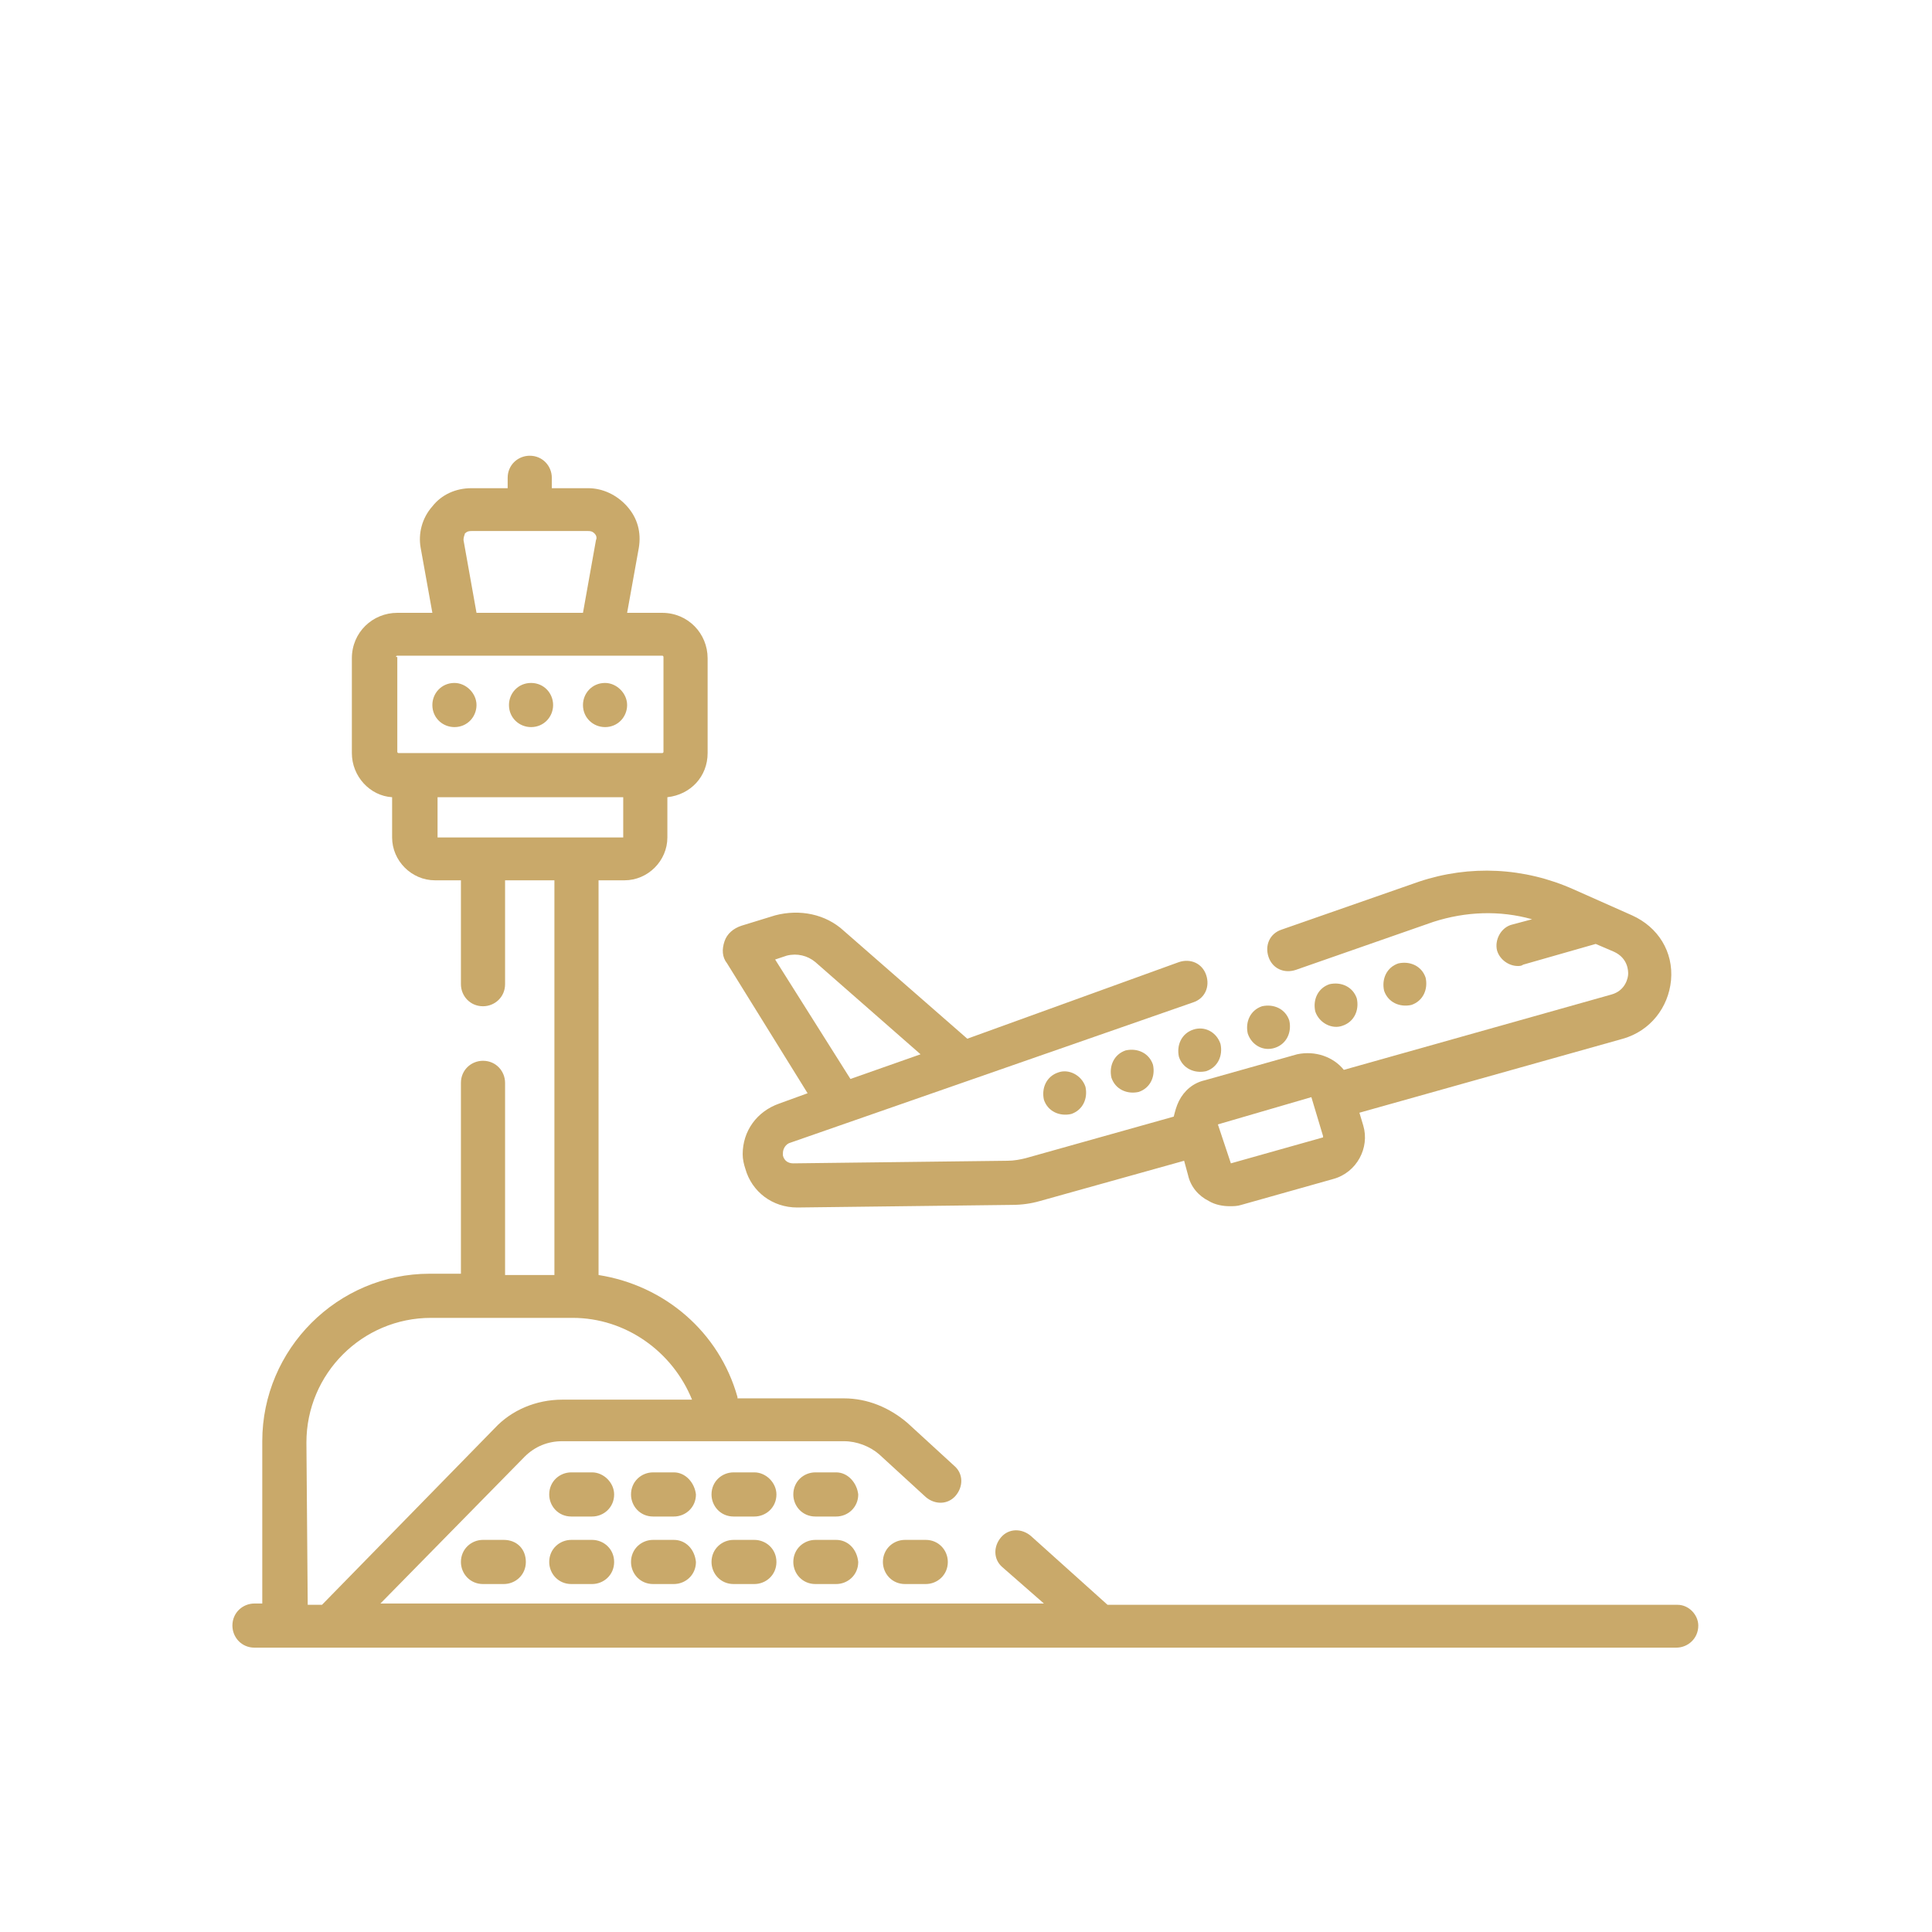 <?xml version="1.0" encoding="utf-8"?>
<!-- Generator: Adobe Illustrator 25.2.3, SVG Export Plug-In . SVG Version: 6.00 Build 0)  -->
<svg version="1.1" id="Layer_1" xmlns="http://www.w3.org/2000/svg" xmlns:xlink="http://www.w3.org/1999/xlink" x="0px" y="0px"
	 viewBox="0 0 148.8 148.8" style="enable-background:new 0 0 148.8 148.8;" xml:space="preserve">
<style type="text/css">
	.st0{fill:#C9A96A;}
</style>
<g>
	<path class="st0" d="M129.2,123.6H85.3l-5.9-5.3c-0.7-0.6-1.7-0.6-2.3,0.1c-0.6,0.7-0.6,1.7,0.1,2.3l3.2,2.8H29.3l11.1-11.3
		c0.8-0.8,1.8-1.2,2.9-1.2H65c1,0,2,0.4,2.7,1l3.6,3.3c0.7,0.6,1.7,0.6,2.3-0.1c0.6-0.7,0.6-1.7-0.1-2.3l-3.6-3.3
		c-1.4-1.2-3.1-1.9-4.9-1.9h-8.2v-0.1c-1.4-5-5.6-8.6-10.7-9.4V67.8h2c1.8,0,3.3-1.5,3.3-3.3v-3.1c1.8-0.2,3.1-1.6,3.1-3.4v-7.3
		c0-1.9-1.5-3.5-3.5-3.5h-2.7l0.9-5c0.2-1.2-0.1-2.3-0.9-3.2c-0.8-0.9-1.9-1.4-3-1.4h-2.8v-0.8c0-0.9-0.7-1.7-1.7-1.7
		c-0.9,0-1.7,0.7-1.7,1.7v0.8h-2.8c-1.2,0-2.3,0.5-3,1.4c-0.8,0.9-1.1,2.1-0.9,3.2l0.9,5h-2.7c-1.9,0-3.5,1.5-3.5,3.5V58
		c0,1.8,1.4,3.3,3.1,3.4v3.1c0,1.8,1.5,3.3,3.3,3.3h2v8c0,0.9,0.7,1.7,1.7,1.7c0.9,0,1.7-0.7,1.7-1.7v-8h3.8v30.4h-3.8V83.4
		c0-0.9-0.7-1.7-1.7-1.7c-0.9,0-1.7,0.7-1.7,1.7v14.7h-2.4c-7.1,0-12.9,5.8-12.9,12.9v12.5h-0.6c-0.9,0-1.7,0.7-1.7,1.7
		c0,0.9,0.7,1.7,1.7,1.7h109.5c0.9,0,1.7-0.7,1.7-1.7C130.8,124.4,130.1,123.6,129.2,123.6L129.2,123.6z M35.7,41.6
		c0-0.3,0.1-0.4,0.1-0.5c0.1-0.1,0.2-0.2,0.5-0.2h9c0.3,0,0.4,0.1,0.5,0.2c0.1,0.1,0.2,0.3,0.1,0.5l-1,5.6h-8.2L35.7,41.6z
		 M30.5,50.6c0-0.1,0.1-0.1,0.1-0.1H51c0.1,0,0.1,0.1,0.1,0.1v7.3C51.1,58,51,58,51,58H30.7c-0.1,0-0.1-0.1-0.1-0.1v-7.3H30.5z
		 M33.7,61.4H48v3.1H33.7V61.4z M23.6,111.1c0-5.3,4.3-9.6,9.6-9.6h10.9c4.1,0,7.7,2.6,9.2,6.3h-10c-2,0-3.9,0.8-5.2,2.2l-13.3,13.6
		h-1.1L23.6,111.1L23.6,111.1z"/>
	<path class="st0" d="M48.3,54.3c0,0.9-0.7,1.7-1.7,1.7c-0.9,0-1.7-0.7-1.7-1.7c0-0.9,0.7-1.7,1.7-1.7
		C47.5,52.6,48.3,53.4,48.3,54.3L48.3,54.3z"/>
	<path class="st0" d="M42.6,54.3c0,0.9-0.7,1.7-1.7,1.7c-0.9,0-1.7-0.7-1.7-1.7c0-0.9,0.7-1.7,1.7-1.7
		C41.9,52.6,42.6,53.4,42.6,54.3L42.6,54.3z"/>
	<path class="st0" d="M36.7,54.3c0,0.9-0.7,1.7-1.7,1.7c-0.9,0-1.7-0.7-1.7-1.7c0-0.9,0.7-1.7,1.7-1.7
		C35.9,52.6,36.7,53.4,36.7,54.3L36.7,54.3z"/>
	<path class="st0" d="M62.2,84.2L60,85c-1.7,0.6-2.8,2.1-2.8,3.9c0,0.4,0.1,0.8,0.2,1.1c0.5,1.8,2.1,3,4,3l0,0l16.5-0.2
		c0.8,0,1.5-0.1,2.2-0.3l11.1-3.1l0.3,1.1c0.2,0.9,0.8,1.6,1.6,2c0.5,0.3,1.1,0.4,1.6,0.4c0.3,0,0.6,0,0.9-0.1l7.1-2
		c1.8-0.5,2.8-2.4,2.3-4.1l-0.3-1L125,80c2.1-0.6,3.5-2.4,3.7-4.5c0.2-2.2-1-4.1-3-5l-4.5-2c-3.8-1.7-8-1.9-11.9-0.6l0,0l-10.6,3.7
		c-0.9,0.3-1.3,1.2-1,2.1s1.2,1.3,2.1,1l10.6-3.7c2.5-0.8,5.1-0.9,7.6-0.2l-1.5,0.4c-0.9,0.2-1.4,1.2-1.2,2c0.2,0.7,0.9,1.2,1.6,1.2
		c0.1,0,0.3,0,0.4-0.1l5.6-1.6l1.4,0.6c1.1,0.5,1.1,1.5,1.1,1.7c0,0.3-0.2,1.3-1.3,1.6l-20.6,5.8c-0.8-1-2.2-1.5-3.6-1.2l-7.1,2
		c-0.9,0.2-1.6,0.8-2,1.6c-0.2,0.4-0.3,0.8-0.4,1.2L79,89.2c-0.4,0.1-0.9,0.2-1.4,0.2l-16.5,0.2l0,0c-0.4,0-0.7-0.2-0.8-0.6
		c0-0.1,0-0.2,0-0.2c0-0.3,0.2-0.7,0.6-0.8l0,0l31-10.8c0.9-0.3,1.3-1.2,1-2.1s-1.2-1.3-2.1-1L74.5,80L65,71.7
		c-1.4-1.3-3.4-1.7-5.3-1.2l-2.6,0.8c-0.6,0.2-1.1,0.6-1.3,1.2s-0.2,1.2,0.2,1.7L62.2,84.2z M93.8,86.6L93.8,86.6l7.2-2.1l0,0l0,0
		l0.9,3v0.1l-7.1,2l0,0l0,0L93.8,86.6L93.8,86.6L93.8,86.6z M60.6,73.6c0.8-0.2,1.6,0,2.2,0.5l8.1,7.1l-5.4,1.9l-5.8-9.2L60.6,73.6z
		"/>
	<path class="st0" d="M108.7,77.4c0.9-0.3,1.3-1.2,1.1-2.1c-0.3-0.9-1.2-1.3-2.1-1.1c-0.9,0.3-1.3,1.2-1.1,2.1
		C106.9,77.2,107.8,77.6,108.7,77.4L108.7,77.4z"/>
	<path class="st0" d="M103.4,79c0.9-0.3,1.3-1.2,1.1-2.1c-0.3-0.9-1.2-1.3-2.1-1.1c-0.9,0.3-1.3,1.2-1.1,2.1
		C101.6,78.8,102.6,79.3,103.4,79L103.4,79z"/>
	<path class="st0" d="M98.2,80.7c0.9-0.3,1.3-1.2,1.1-2.1c-0.3-0.9-1.2-1.3-2.1-1.1c-0.9,0.3-1.3,1.2-1.1,2.1
		C96.4,80.5,97.3,81,98.2,80.7L98.2,80.7z"/>
	<path class="st0" d="M91.9,79.3c-0.9,0.3-1.3,1.2-1.1,2.1c0.3,0.9,1.2,1.3,2.1,1.1c0.9-0.3,1.3-1.2,1.1-2.1
		C93.7,79.5,92.8,79,91.9,79.3L91.9,79.3z"/>
	<path class="st0" d="M86.7,80.9c-0.9,0.3-1.3,1.2-1.1,2.1c0.3,0.9,1.2,1.3,2.1,1.1c0.9-0.3,1.3-1.2,1.1-2.1
		C88.5,81.1,87.6,80.7,86.7,80.9L86.7,80.9z"/>
	<path class="st0" d="M81.5,82.6c-0.9,0.3-1.3,1.2-1.1,2.1c0.3,0.9,1.2,1.3,2.1,1.1c0.9-0.3,1.3-1.2,1.1-2.1
		C83.3,82.8,82.3,82.3,81.5,82.6L81.5,82.6z"/>
	<path class="st0" d="M45.6,113.4H44c-0.9,0-1.7,0.7-1.7,1.7c0,0.9,0.7,1.7,1.7,1.7h1.6c0.9,0,1.7-0.7,1.7-1.7
		C47.3,114.2,46.5,113.4,45.6,113.4L45.6,113.4z"/>
	<path class="st0" d="M51.9,113.4h-1.6c-0.9,0-1.7,0.7-1.7,1.7c0,0.9,0.7,1.7,1.7,1.7h1.6c0.9,0,1.7-0.7,1.7-1.7
		C53.5,114.2,52.8,113.4,51.9,113.4L51.9,113.4z"/>
	<path class="st0" d="M58.1,113.4h-1.6c-0.9,0-1.7,0.7-1.7,1.7c0,0.9,0.7,1.7,1.7,1.7h1.6c0.9,0,1.7-0.7,1.7-1.7
		C59.8,114.2,59,113.4,58.1,113.4L58.1,113.4z"/>
	<path class="st0" d="M64.4,113.4h-1.6c-0.9,0-1.7,0.7-1.7,1.7c0,0.9,0.7,1.7,1.7,1.7h1.6c0.9,0,1.7-0.7,1.7-1.7
		C66,114.2,65.3,113.4,64.4,113.4L64.4,113.4z"/>
	<path class="st0" d="M45.6,118.6H44c-0.9,0-1.7,0.7-1.7,1.7c0,0.9,0.7,1.7,1.7,1.7h1.6c0.9,0,1.7-0.7,1.7-1.7
		C47.3,119.3,46.5,118.6,45.6,118.6L45.6,118.6z"/>
	<path class="st0" d="M38.8,118.6h-1.6c-0.9,0-1.7,0.7-1.7,1.7c0,0.9,0.7,1.7,1.7,1.7h1.6c0.9,0,1.7-0.7,1.7-1.7
		C40.5,119.3,39.8,118.6,38.8,118.6L38.8,118.6z"/>
	<path class="st0" d="M69.7,118.6c-0.9,0-1.7,0.7-1.7,1.7c0,0.9,0.7,1.7,1.7,1.7h1.6c0.9,0,1.7-0.7,1.7-1.7c0-0.9-0.7-1.7-1.7-1.7
		H69.7z"/>
	<path class="st0" d="M51.9,118.6h-1.6c-0.9,0-1.7,0.7-1.7,1.7c0,0.9,0.7,1.7,1.7,1.7h1.6c0.9,0,1.7-0.7,1.7-1.7
		C53.5,119.3,52.8,118.6,51.9,118.6L51.9,118.6z"/>
	<path class="st0" d="M58.1,118.6h-1.6c-0.9,0-1.7,0.7-1.7,1.7c0,0.9,0.7,1.7,1.7,1.7h1.6c0.9,0,1.7-0.7,1.7-1.7
		C59.8,119.3,59,118.6,58.1,118.6L58.1,118.6z"/>
	<path class="st0" d="M64.4,118.6h-1.6c-0.9,0-1.7,0.7-1.7,1.7c0,0.9,0.7,1.7,1.7,1.7h1.6c0.9,0,1.7-0.7,1.7-1.7
		C66,119.3,65.3,118.6,64.4,118.6L64.4,118.6z"/>
</g>
</svg>
